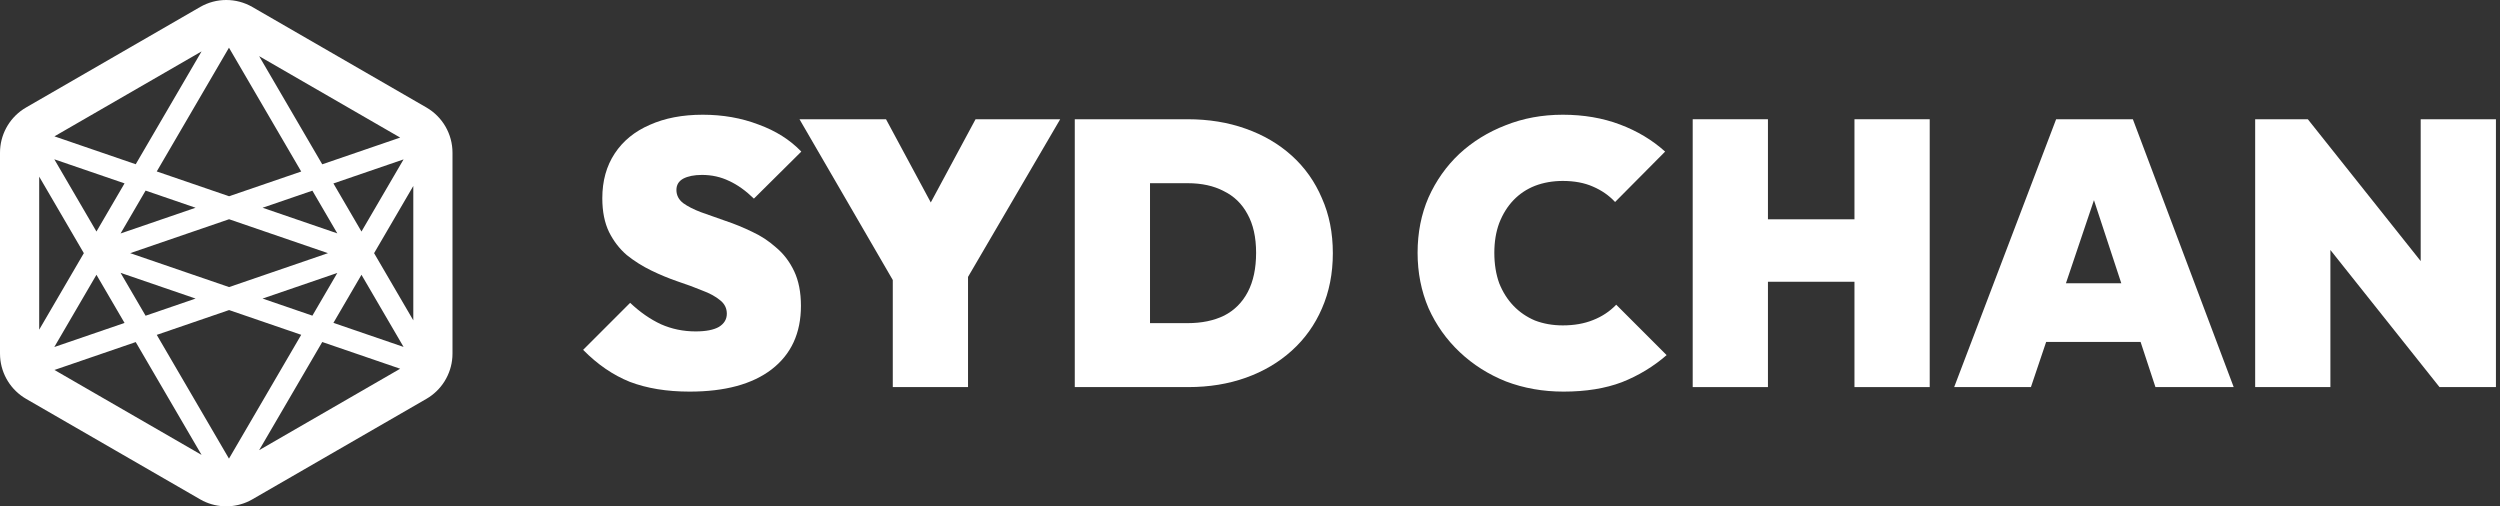 <svg width="395" height="80" viewBox="0 0 395 80" fill="none" xmlns="http://www.w3.org/2000/svg">
<rect x="0" y="0" width="395" height="80" fill="#333333" stroke="none"/>
<path d="M31.619 1.106C34.173 -0.369 37.321 -0.369 39.875 1.106L67.366 16.978C69.92 18.453 71.494 21.177 71.494 24.127V55.873L71.476 56.42C71.294 59.156 69.761 61.639 67.366 63.022L39.875 78.893L39.389 79.154C37.093 80.282 34.401 80.282 32.105 79.154L31.619 78.893L4.128 63.022C1.733 61.639 0.2 59.156 0.019 56.42L0 55.873V24.127C0 21.362 1.383 18.793 3.66 17.268L4.128 16.978L31.619 1.106ZM24.768 52.909L36.177 72.462L47.592 52.899L36.195 48.989L24.768 52.909ZM8.602 58.454L31.848 71.876L21.444 54.048L8.602 58.454ZM40.943 71.127L63.227 58.26L50.915 54.038L40.943 71.127ZM8.579 54.831L19.678 51.024L15.239 43.416L8.579 54.831ZM52.68 51.013L63.765 54.815L57.112 43.416L52.68 51.013ZM6.192 52.089L13.247 39.999L6.192 27.909V52.089ZM59.107 39.999L65.302 50.615V29.383L59.107 39.999ZM23.003 49.884L30.903 47.174L19.049 43.108L23.003 49.884ZM41.488 47.174L49.357 49.874L53.296 43.124L41.488 47.174ZM20.569 39.999L36.194 45.359L51.819 39.999L36.194 34.639L20.569 39.999ZM19.05 36.89L30.902 32.824L23.003 30.114L19.05 36.89ZM41.488 32.824L53.295 36.874L49.357 30.125L41.488 32.824ZM52.68 28.985L57.112 36.583L63.764 25.184L52.68 28.985ZM15.239 36.582L19.678 28.974L8.579 25.168L15.239 36.582ZM24.768 27.089L36.195 31.008L47.592 27.1L36.177 7.536L24.768 27.089ZM50.915 25.96L63.227 21.737L40.944 8.872L50.915 25.96ZM8.601 21.544L21.444 25.95L31.847 8.123L8.601 21.544Z" fill="white"/>
<path d="M108.954 61.874C105.348 61.874 102.198 61.358 99.503 60.328C96.848 59.258 94.391 57.574 92.133 55.276L99.563 47.846C101.108 49.312 102.733 50.442 104.437 51.234C106.141 51.987 107.963 52.363 109.905 52.363C111.53 52.363 112.758 52.126 113.59 51.65C114.422 51.135 114.839 50.442 114.839 49.57C114.839 48.698 114.482 47.985 113.769 47.43C113.055 46.836 112.104 46.321 110.916 45.885C109.766 45.409 108.479 44.934 107.052 44.458C105.665 43.983 104.278 43.408 102.891 42.734C101.504 42.061 100.217 41.248 99.028 40.297C97.879 39.307 96.947 38.098 96.234 36.672C95.521 35.205 95.164 33.422 95.164 31.322C95.164 28.588 95.818 26.23 97.126 24.249C98.433 22.267 100.276 20.762 102.654 19.731C105.031 18.662 107.825 18.127 111.034 18.127C114.205 18.127 117.137 18.642 119.831 19.672C122.566 20.663 124.824 22.089 126.607 23.952L119.118 31.381C117.81 30.113 116.503 29.182 115.195 28.588C113.887 27.954 112.461 27.637 110.916 27.637C109.687 27.637 108.696 27.835 107.944 28.231C107.23 28.628 106.874 29.222 106.874 30.014C106.874 30.846 107.23 31.54 107.944 32.095C108.657 32.61 109.588 33.085 110.737 33.521C111.926 33.957 113.214 34.413 114.601 34.888C116.027 35.364 117.434 35.938 118.821 36.612C120.208 37.246 121.476 38.078 122.625 39.108C123.814 40.099 124.765 41.347 125.478 42.853C126.191 44.359 126.548 46.182 126.548 48.322C126.548 52.641 125.003 55.989 121.912 58.367C118.861 60.705 114.541 61.874 108.954 61.874Z" fill="white"/>
<path d="M142.427 46.598L126.319 18.84H139.99L152.175 41.486H141.952L154.137 18.84H167.51L151.283 46.598H142.427ZM141.06 61.16V42.259H152.948V61.16H141.06Z" fill="white"/>
<path d="M177.779 61.16V51.056H187.646C189.865 51.056 191.787 50.66 193.411 49.867C195.036 49.035 196.284 47.787 197.156 46.122C198.028 44.458 198.464 42.398 198.464 39.941C198.464 37.484 198.008 35.443 197.097 33.819C196.225 32.194 194.977 30.985 193.352 30.193C191.767 29.36 189.865 28.945 187.646 28.945H177.184V18.84H187.646C190.974 18.84 194.026 19.335 196.799 20.326C199.613 21.316 202.05 22.743 204.11 24.605C206.171 26.468 207.756 28.707 208.865 31.322C210.015 33.898 210.589 36.79 210.589 40C210.589 43.21 210.015 46.122 208.865 48.738C207.756 51.313 206.171 53.532 204.11 55.395C202.05 57.257 199.633 58.684 196.859 59.674C194.085 60.665 191.054 61.16 187.765 61.16H177.779ZM169.814 61.16V18.84H181.702V61.16H169.814Z" fill="white"/>
<path d="M247.041 61.874C243.792 61.874 240.76 61.339 237.947 60.269C235.173 59.159 232.736 57.614 230.636 55.633C228.536 53.651 226.891 51.333 225.702 48.678C224.553 45.984 223.979 43.071 223.979 39.941C223.979 36.771 224.553 33.858 225.702 31.203C226.891 28.548 228.516 26.25 230.577 24.308C232.677 22.366 235.114 20.861 237.887 19.791C240.661 18.681 243.673 18.127 246.922 18.127C250.211 18.127 253.223 18.642 255.957 19.672C258.691 20.702 261.069 22.129 263.09 23.952L255.184 31.916C254.233 30.886 253.064 30.074 251.677 29.479C250.33 28.885 248.745 28.588 246.922 28.588C245.337 28.588 243.871 28.845 242.524 29.36C241.216 29.876 240.087 30.629 239.136 31.619C238.185 32.61 237.432 33.819 236.877 35.245C236.362 36.632 236.104 38.197 236.104 39.941C236.104 41.724 236.362 43.329 236.877 44.755C237.432 46.142 238.185 47.331 239.136 48.322C240.087 49.312 241.216 50.085 242.524 50.64C243.871 51.155 245.337 51.412 246.922 51.412C248.705 51.412 250.29 51.135 251.677 50.58C253.104 50.026 254.332 49.213 255.363 48.143L263.327 56.108C261.227 57.931 258.869 59.357 256.254 60.388C253.639 61.378 250.568 61.874 247.041 61.874Z" fill="white"/>
<path d="M267.447 61.16V18.84H279.335V61.16H267.447ZM293.006 61.16V18.84H304.894V61.16H293.006ZM273.926 44.517V34.651H297.642V44.517H273.926Z" fill="white"/>
<path d="M308.76 61.16L324.868 18.84H336.994L352.923 61.16H340.56L328.732 25.2H333.011L320.886 61.16H308.76ZM319.221 54.028V44.755H342.878V54.028H319.221Z" fill="white"/>
<path d="M356.316 61.16V18.84H364.637L368.203 27.756V61.16H356.316ZM385.441 61.16L360.892 30.312L364.637 18.84L389.185 49.689L385.441 61.16ZM385.441 61.16L382.469 51.769V18.84H394.357V61.16H385.441Z" fill="white"/>
</svg>
